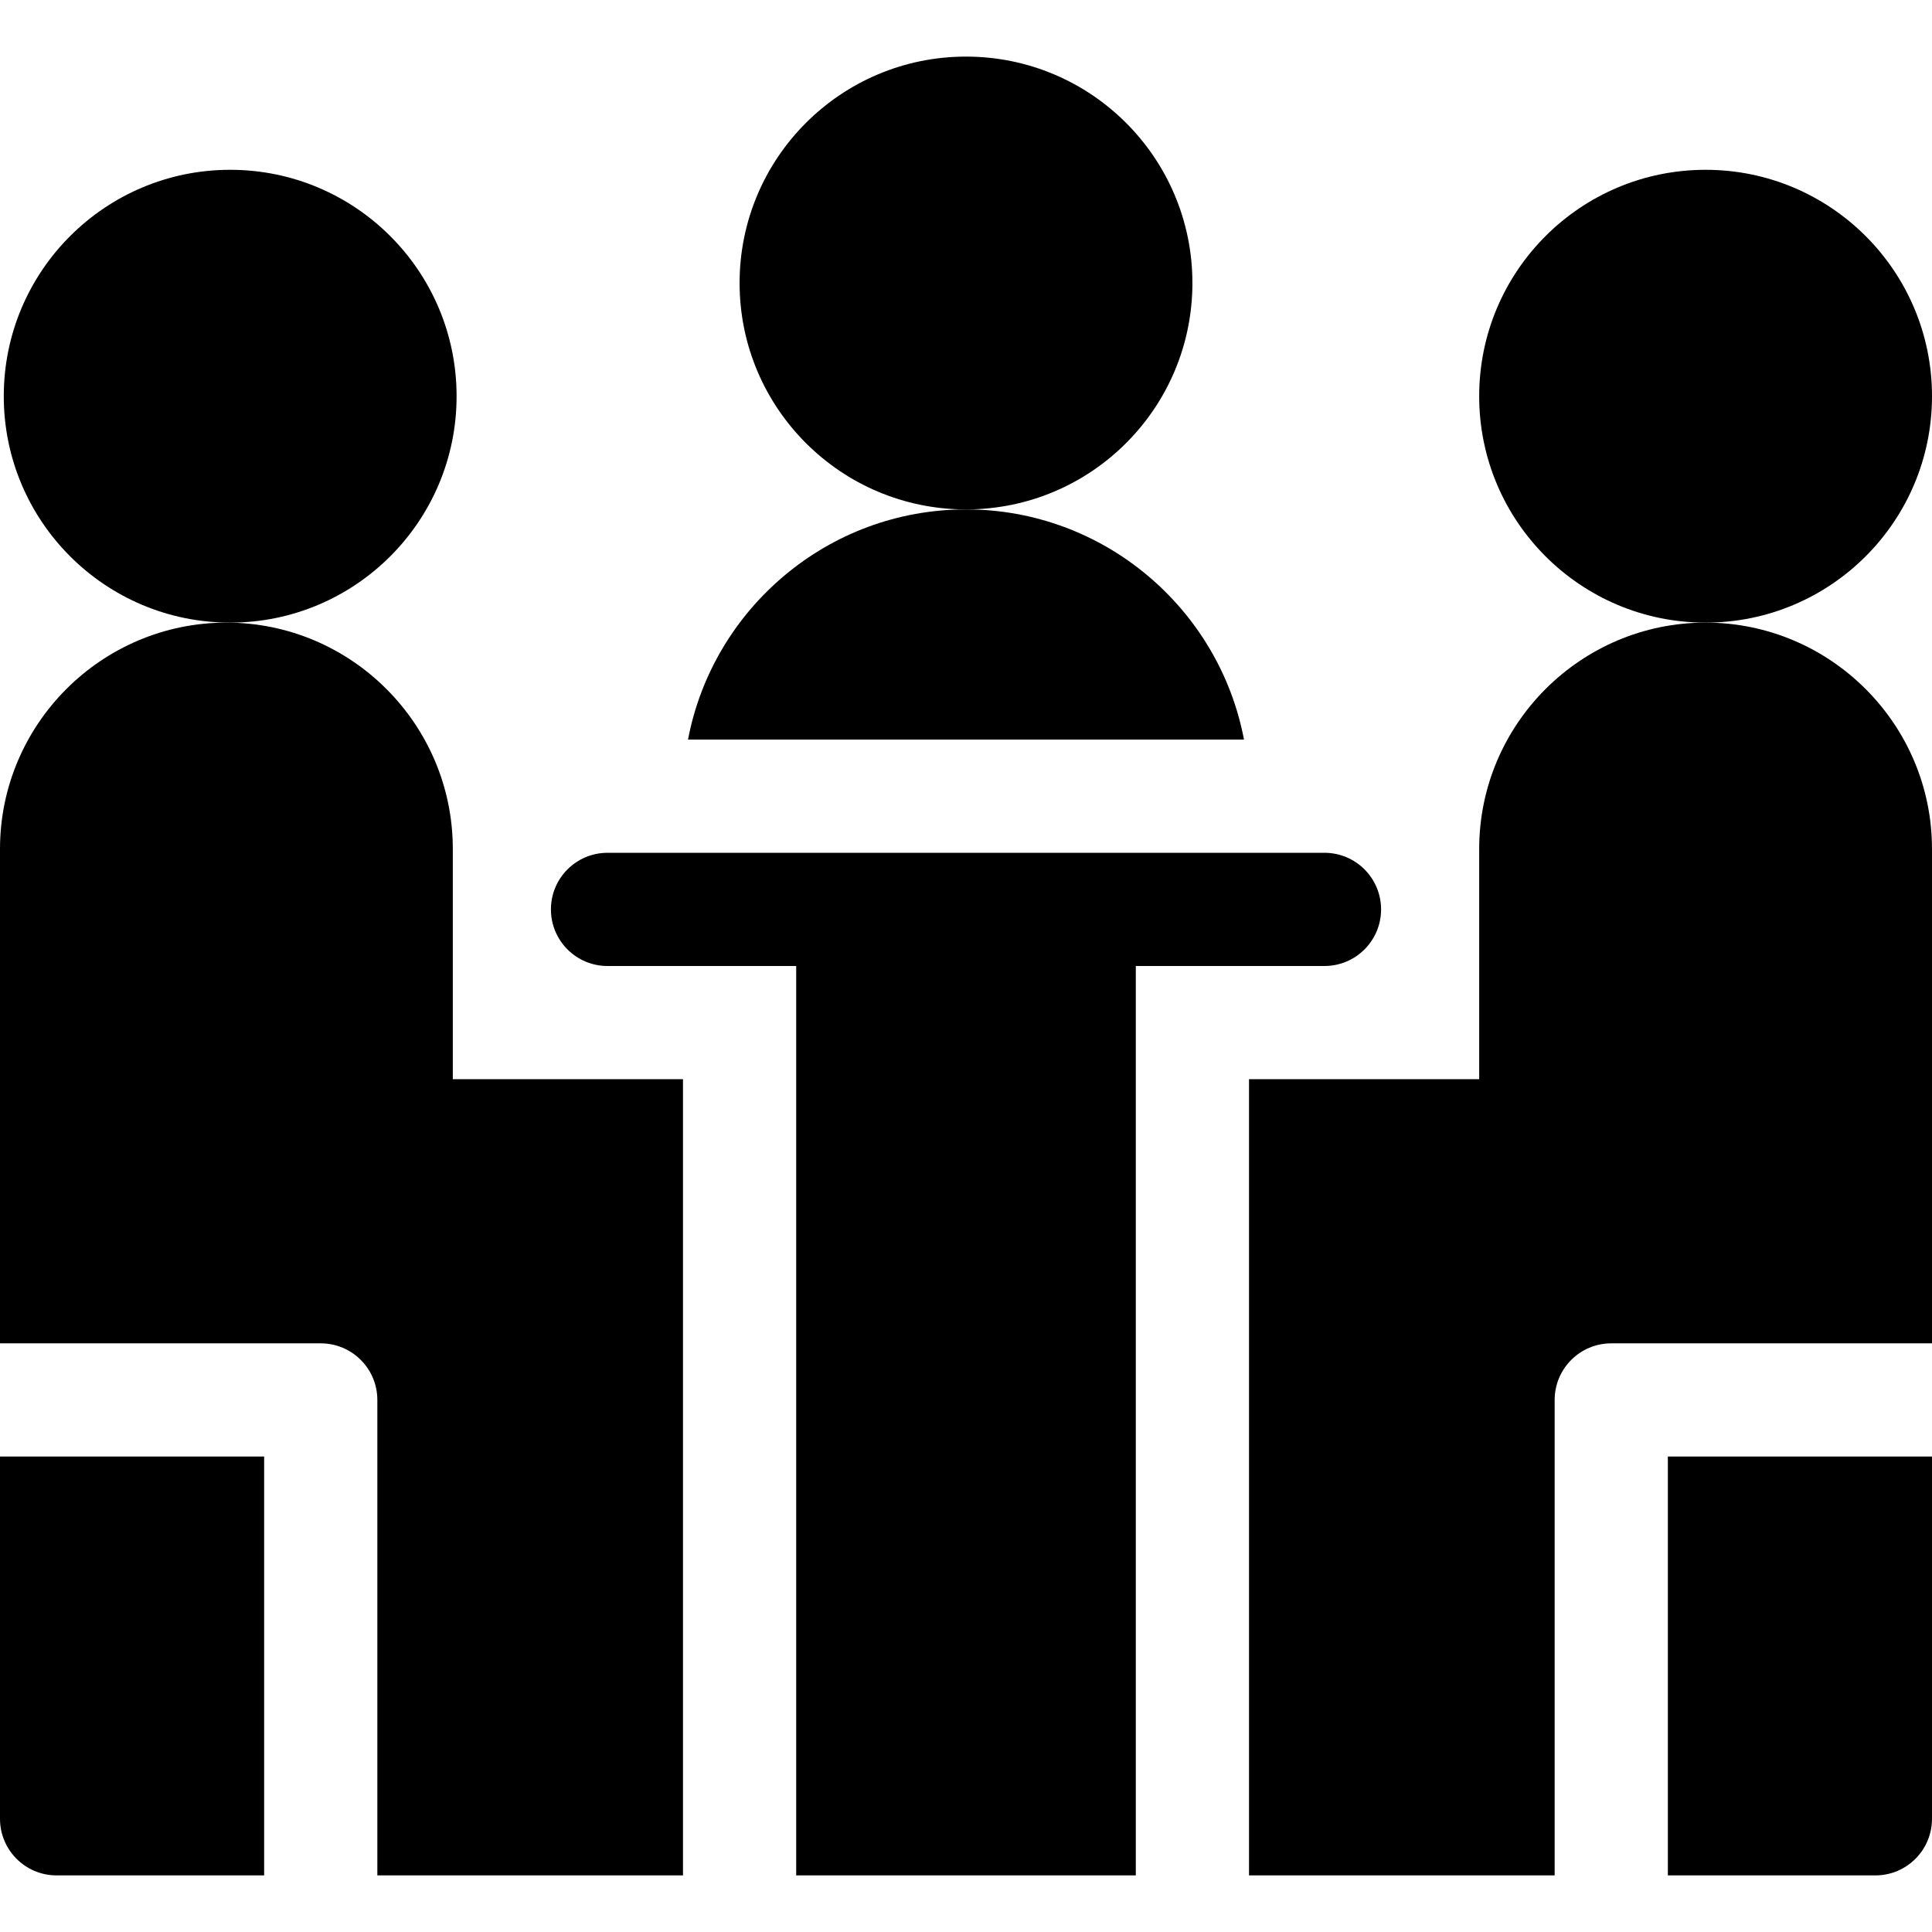 <svg id="Capa_1" enable-background="new 0 0 512 512" height="512" viewBox="0 0 512 512" width="512" xmlns="http://www.w3.org/2000/svg"><g><circle cx="61" cy="105" r="60"/><circle cx="256" cy="75" r="60"/><circle cx="452" cy="105" r="60"/><path d="m0 482c0 8.284 6.716 15 15 15h55v-111h-70z"/><path d="m442 497h55c8.284 0 15-6.716 15-15v-96h-70z"/><path d="m120 225c0-33.084-26.916-60-60-60s-60 26.916-60 60v131h85c8.284 0 15 6.716 15 15v126h81v-211h-61z"/><path d="m452 165c-33.084 0-60 26.916-60 60v61h-61v211h81v-126c0-8.284 6.716-15 15-15h85v-131c0-33.084-26.916-60-60-60z"/><path d="m182.33 196h147.34c-6.578-34.685-37.1-61-73.67-61s-67.091 26.315-73.67 61z"/><path d="m366 241c0-8.284-6.716-15-15-15h-190c-8.284 0-15 6.716-15 15s6.716 15 15 15h50v241h90v-241h50c8.284 0 15-6.716 15-15z"/></g></svg>